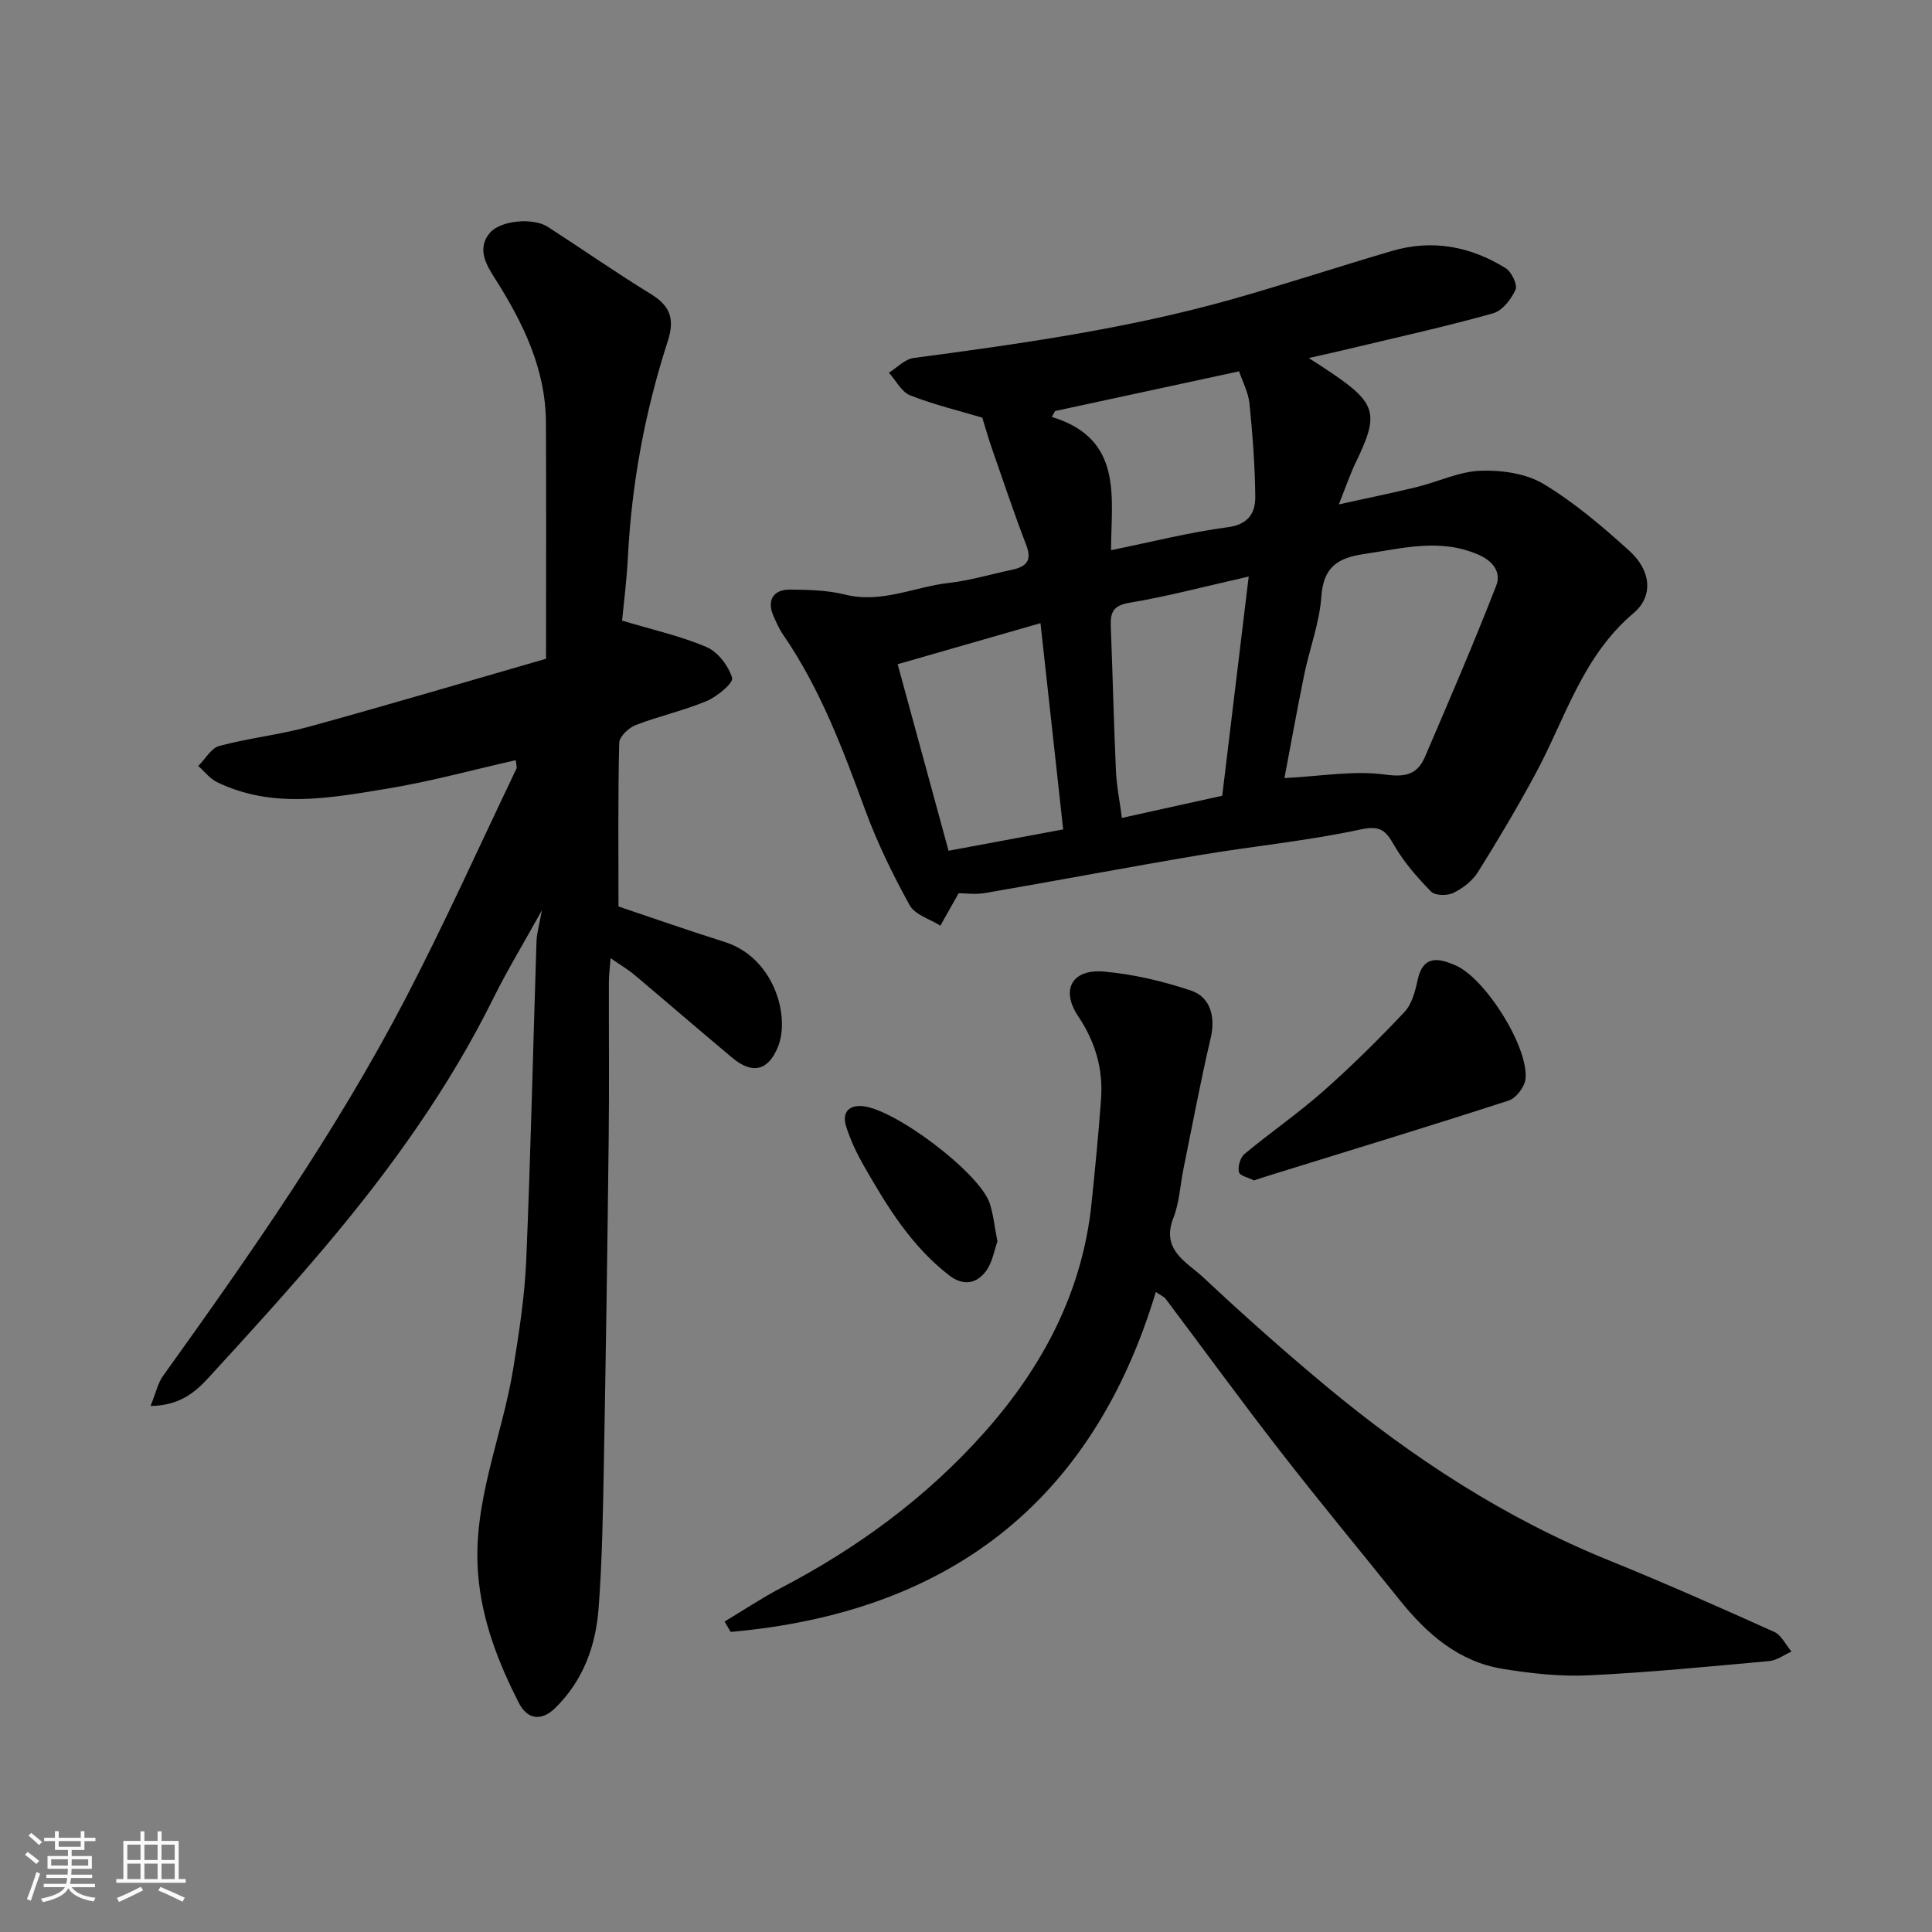 <svg enable-background="new 0 0 400 400" viewBox="0 0 400 400" xmlns="http://www.w3.org/2000/svg"><rect x="0" y="0" width="400" height="400" fill="#808080" stroke="none"/><path d="m5.17 384 .55-.58c.85.61 1.65 1.24 2.4 1.87l-.59.64c-.83-.73-1.62-1.38-2.36-1.93m1.22 9.53-.82-.34c.71-1.76 1.37-3.64 1.98-5.63.24.13.5.25.76.36-.6 1.67-1.24 3.54-1.92 5.61m-.5-13.5.57-.54c.56.44 1.31 1.06 2.26 1.87l-.64.64c-.68-.66-1.41-1.32-2.19-1.97m3.25.46h2.24v-1.36h.77v1.36h4.57v-1.36h.76v1.36h2.28v.69h-2.28v1.84h-2.64v1.26h4.18v2.64h-4.21c0 .45-.02.86-.05 1.21h4.32v.69h-4.38c-.04.34-.1.75-.19 1.22h5.15v.69h-4.82c.87 1.19 2.51 1.92 4.93 2.19-.17.31-.3.57-.37.76-2.77-.49-4.52-1.41-5.26-2.76-.56 1.26-2.3 2.23-5.24 2.9-.12-.24-.26-.48-.43-.72 2.73-.55 4.38-1.34 4.96-2.38h-4.38v-.69h4.65c.1-.38.17-.79.21-1.22h-4.32v-.69h4.4c.03-.34.05-.75.05-1.21h-4.2v-2.64h4.23v-1.26h-2.69v-1.84h-2.24zm1.46 4.46v1.29h3.45c.01-.4.02-.57.01-.53v-.32-.45h-3.46zm1.55-2.59h4.57v-1.19h-4.57zm6.11 2.59h-3.42v.77c-.01.19-.01.37-.02.53h3.44z" fill="#fafafa"/><path d="m32.63 379.16h.82v1.98h3.54v7.89h1.46v.78h-14.37v-.78h1.46v-7.89h3.54v-1.98h.82v1.98h2.73zm-3.49 11.48.5.73c-1.61.82-3.28 1.63-5 2.41-.13-.27-.28-.55-.44-.82 1.75-.72 3.4-1.49 4.94-2.32m-2.78-5.55h2.73v-3.18h-2.73zm0 3.95h2.73v-3.2h-2.73zm3.54-3.95h2.73v-3.18h-2.73zm0 3.95h2.73v-3.2h-2.73zm7.89 4.68c-1.84-.92-3.51-1.7-5.02-2.32l.45-.73c1.89.8 3.57 1.55 5.04 2.23zm-1.62-11.81h-2.73v3.18h2.73zm-2.73 7.13h2.73v-3.2h-2.73z" fill="#fafafa"/><g fill="#000001"><path d="m198.48 184.93c-1.66 2.95-2.73 4.84-3.79 6.72-2.17-1.38-5.26-2.25-6.35-4.23-3.51-6.36-6.73-12.96-9.23-19.77-4.62-12.58-9.3-25.08-16.96-36.22-.83-1.2-1.43-2.58-2.02-3.92-1.4-3.2-.06-5.49 3.5-5.44 3.77.05 7.65.11 11.27 1.02 7.59 1.91 14.42-1.6 21.6-2.41 4.34-.49 8.6-1.78 12.9-2.69 2.87-.6 4.38-1.72 3.09-5.09-2.56-6.66-4.82-13.44-7.17-20.18-.69-1.98-1.25-4-1.95-6.25-4.75-1.42-9.98-2.67-14.93-4.62-1.8-.71-2.95-3.08-4.4-4.69 1.7-1.05 3.3-2.8 5.11-3.04 22.17-2.95 44.31-6.06 65.89-12.15 11.12-3.14 22.1-6.77 33.18-10.02 8.34-2.45 16.26-.94 23.52 3.58 1.22.76 2.49 3.44 2.03 4.46-.89 1.97-2.73 4.35-4.65 4.88-9.54 2.68-19.23 4.82-28.88 7.13-2.89.69-5.79 1.34-9.27 2.13 2.02 1.31 3.39 2.17 4.72 3.08 9.31 6.33 9.87 8.5 5.03 18.49-1.18 2.44-2.05 5.03-3.53 8.73 6.15-1.36 11.18-2.38 16.16-3.6 4.42-1.08 8.76-3.21 13.18-3.37 4.36-.15 9.4.55 13.03 2.73 6.4 3.85 12.22 8.82 17.79 13.86 4.43 4 5.08 9.33.85 12.9-10.62 8.96-14.14 21.88-20.33 33.33-3.72 6.89-7.72 13.64-11.88 20.28-1.14 1.81-3.12 3.34-5.07 4.3-1.25.62-3.78.59-4.61-.25-2.85-2.9-5.61-6.05-7.63-9.55-1.76-3.06-2.83-4.23-6.98-3.33-11 2.37-22.28 3.45-33.39 5.32-14.8 2.49-29.55 5.29-44.34 7.84-2.06.35-4.27.04-5.49.04zm67.45-23.84c7.55-.37 14.36-1.62 20.87-.72 4.36.6 6.69-.12 8.22-3.67 5.05-11.75 10.11-23.51 14.75-35.43 1.02-2.61-.4-5-3.68-6.43-7.97-3.47-15.68-1.3-23.6-.15-5.5.8-8.49 2.68-8.92 8.82-.38 5.44-2.43 10.74-3.54 16.15-1.49 7.26-2.79 14.56-4.1 21.43zm-50.51-32.07c-10.39 2.99-19.96 5.74-29.57 8.5 3.62 13.28 7.07 25.9 10.54 38.62 8.17-1.52 15.8-2.94 23.73-4.42-1.58-14.33-3.11-28.24-4.7-42.7zm37.63 35.73c1.82-15.1 3.6-29.78 5.48-45.38-9.15 2.06-16.87 4.13-24.71 5.43-3.48.58-3.95 2.12-3.84 4.95.39 9.93.61 19.87 1.06 29.8.14 3.16.78 6.3 1.24 9.79 7.24-1.59 13.74-3.03 20.77-4.59zm-34.61-79.65c-.22.41-.45.81-.67 1.22 14.9 4.54 12.27 16.71 12.26 27.59 8.5-1.73 16.26-3.71 24.14-4.75 4.35-.58 5.75-2.98 5.72-6.37-.06-6.42-.56-12.86-1.2-19.25-.23-2.27-1.4-4.44-2.15-6.66-13.13 2.82-25.61 5.52-38.1 8.22z"/><path d="m31.17 291.09c1.12-2.75 1.51-4.73 2.59-6.23 18.07-25.2 35.87-50.61 50.22-78.17 8.11-15.59 15.33-31.64 22.92-47.5.18-.38-.05-.95-.11-1.81-8.93 2.02-17.67 4.43-26.56 5.89-11.8 1.93-23.78 4.27-35.32-1.35-1.48-.72-2.58-2.2-3.86-3.33 1.44-1.43 2.65-3.69 4.35-4.15 6.12-1.64 12.5-2.31 18.61-3.99 16.62-4.58 33.16-9.48 49.04-14.06 0-16.72.06-32.79-.02-48.86-.05-11.21-4.76-20.76-10.63-29.99-1.65-2.6-3.78-6.06-.96-9.35 2.2-2.57 8.94-3.19 11.98-1.22 7.13 4.6 14.09 9.47 21.32 13.9 4.05 2.49 5 5.15 3.5 9.81-4.7 14.51-7.47 29.42-8.24 44.7-.24 4.71-.85 9.41-1.2 13.11 6.5 1.96 12.23 3.21 17.51 5.49 2.34 1.01 4.52 3.89 5.27 6.38.31 1.02-3.1 3.87-5.27 4.78-4.77 2-9.9 3.12-14.73 4.99-1.44.56-3.35 2.39-3.38 3.68-.27 11.09-.15 22.18-.15 33.87 6.68 2.24 14.29 4.92 21.98 7.34 10.21 3.23 13.59 15.32 11.06 21.66-2 5.01-5.32 5.8-9.42 2.37-6.81-5.69-13.52-11.5-20.32-17.22-1.33-1.12-2.85-2-4.94-3.45-.16 2.19-.34 3.58-.35 4.97-.02 10.83.09 21.66-.04 32.49-.26 22.59-.59 45.19-1.01 67.78-.18 9.77-.34 19.55-1.07 29.29-.58 7.77-3.14 14.94-8.92 20.65-3.07 3.04-5.94 2.24-7.55-.9-4.31-8.42-7.72-17.17-8.49-26.83-1.18-14.83 4.98-28.3 7.28-42.48 1.2-7.43 2.37-14.92 2.69-22.42.93-22.02 1.41-44.05 2.13-66.08.06-1.7.58-3.39 1.12-6.39-3.79 6.83-7.17 12.4-10.05 18.21-9.28 18.73-21.39 35.54-34.81 51.43-7.87 9.32-16.09 18.35-24.34 27.33-2.76 2.98-5.98 5.59-11.83 5.66z"/><path d="m150.01 335.73c3.87-2.32 7.63-4.84 11.62-6.93 15.9-8.29 30.17-18.76 42.09-32.14 12.08-13.56 20.37-29.1 22.27-47.51.74-7.19 1.45-14.38 1.97-21.59.46-6.23-1.19-11.86-4.73-17.15-3.68-5.5-1.29-9.84 5.36-9.25 6.07.53 12.18 1.99 17.98 3.92 4.19 1.4 5.07 5.68 4.09 9.84-2.12 9.01-3.81 18.13-5.66 27.2-.68 3.35-.82 6.9-2.06 10.02-2.65 6.7 2.81 9.17 6.22 12.36 8.29 7.77 16.8 15.34 25.54 22.61 17.78 14.77 36.99 27.28 58.54 36 11.47 4.65 22.79 9.67 34.08 14.75 1.51.68 2.41 2.69 3.59 4.08-1.55.68-3.05 1.83-4.65 1.97-12.44 1.13-24.89 2.36-37.37 2.95-5.88.28-11.89-.39-17.72-1.33-9.18-1.48-15.76-7.25-21.39-14.27-8.2-10.23-16.58-20.32-24.62-30.67-8.12-10.45-15.91-21.16-23.87-31.74-.27-.36-.78-.54-1.99-1.35-13.29 44.12-43.59 66.44-88.02 70.37-.42-.7-.84-1.42-1.27-2.14z"/><path d="m259.63 244.39c-1.09-.56-2.93-.94-3.12-1.72-.27-1.12.27-3.01 1.15-3.75 5.34-4.44 11.09-8.39 16.28-12.98 5.88-5.19 11.48-10.73 16.86-16.44 1.53-1.63 2.21-4.3 2.71-6.62 1.11-5.23 4.43-4.49 7.81-3.03 6.24 2.7 15.21 17.01 14.52 23.55-.17 1.63-1.94 3.95-3.46 4.45-16.2 5.26-32.51 10.21-48.78 15.26-1.22.37-2.44.78-3.97 1.28z"/><path d="m206.51 257.03c-.66 1.8-1.03 4.33-2.37 6.13-1.93 2.6-4.66 3.16-7.58.92-7.83-6.02-12.85-14.22-17.64-22.59-1.51-2.64-2.86-5.45-3.76-8.35-.74-2.4.16-4.32 3.24-4.14 6.62.39 24.43 13.8 26.51 20.14.76 2.32.99 4.79 1.6 7.89z"/></g></svg>